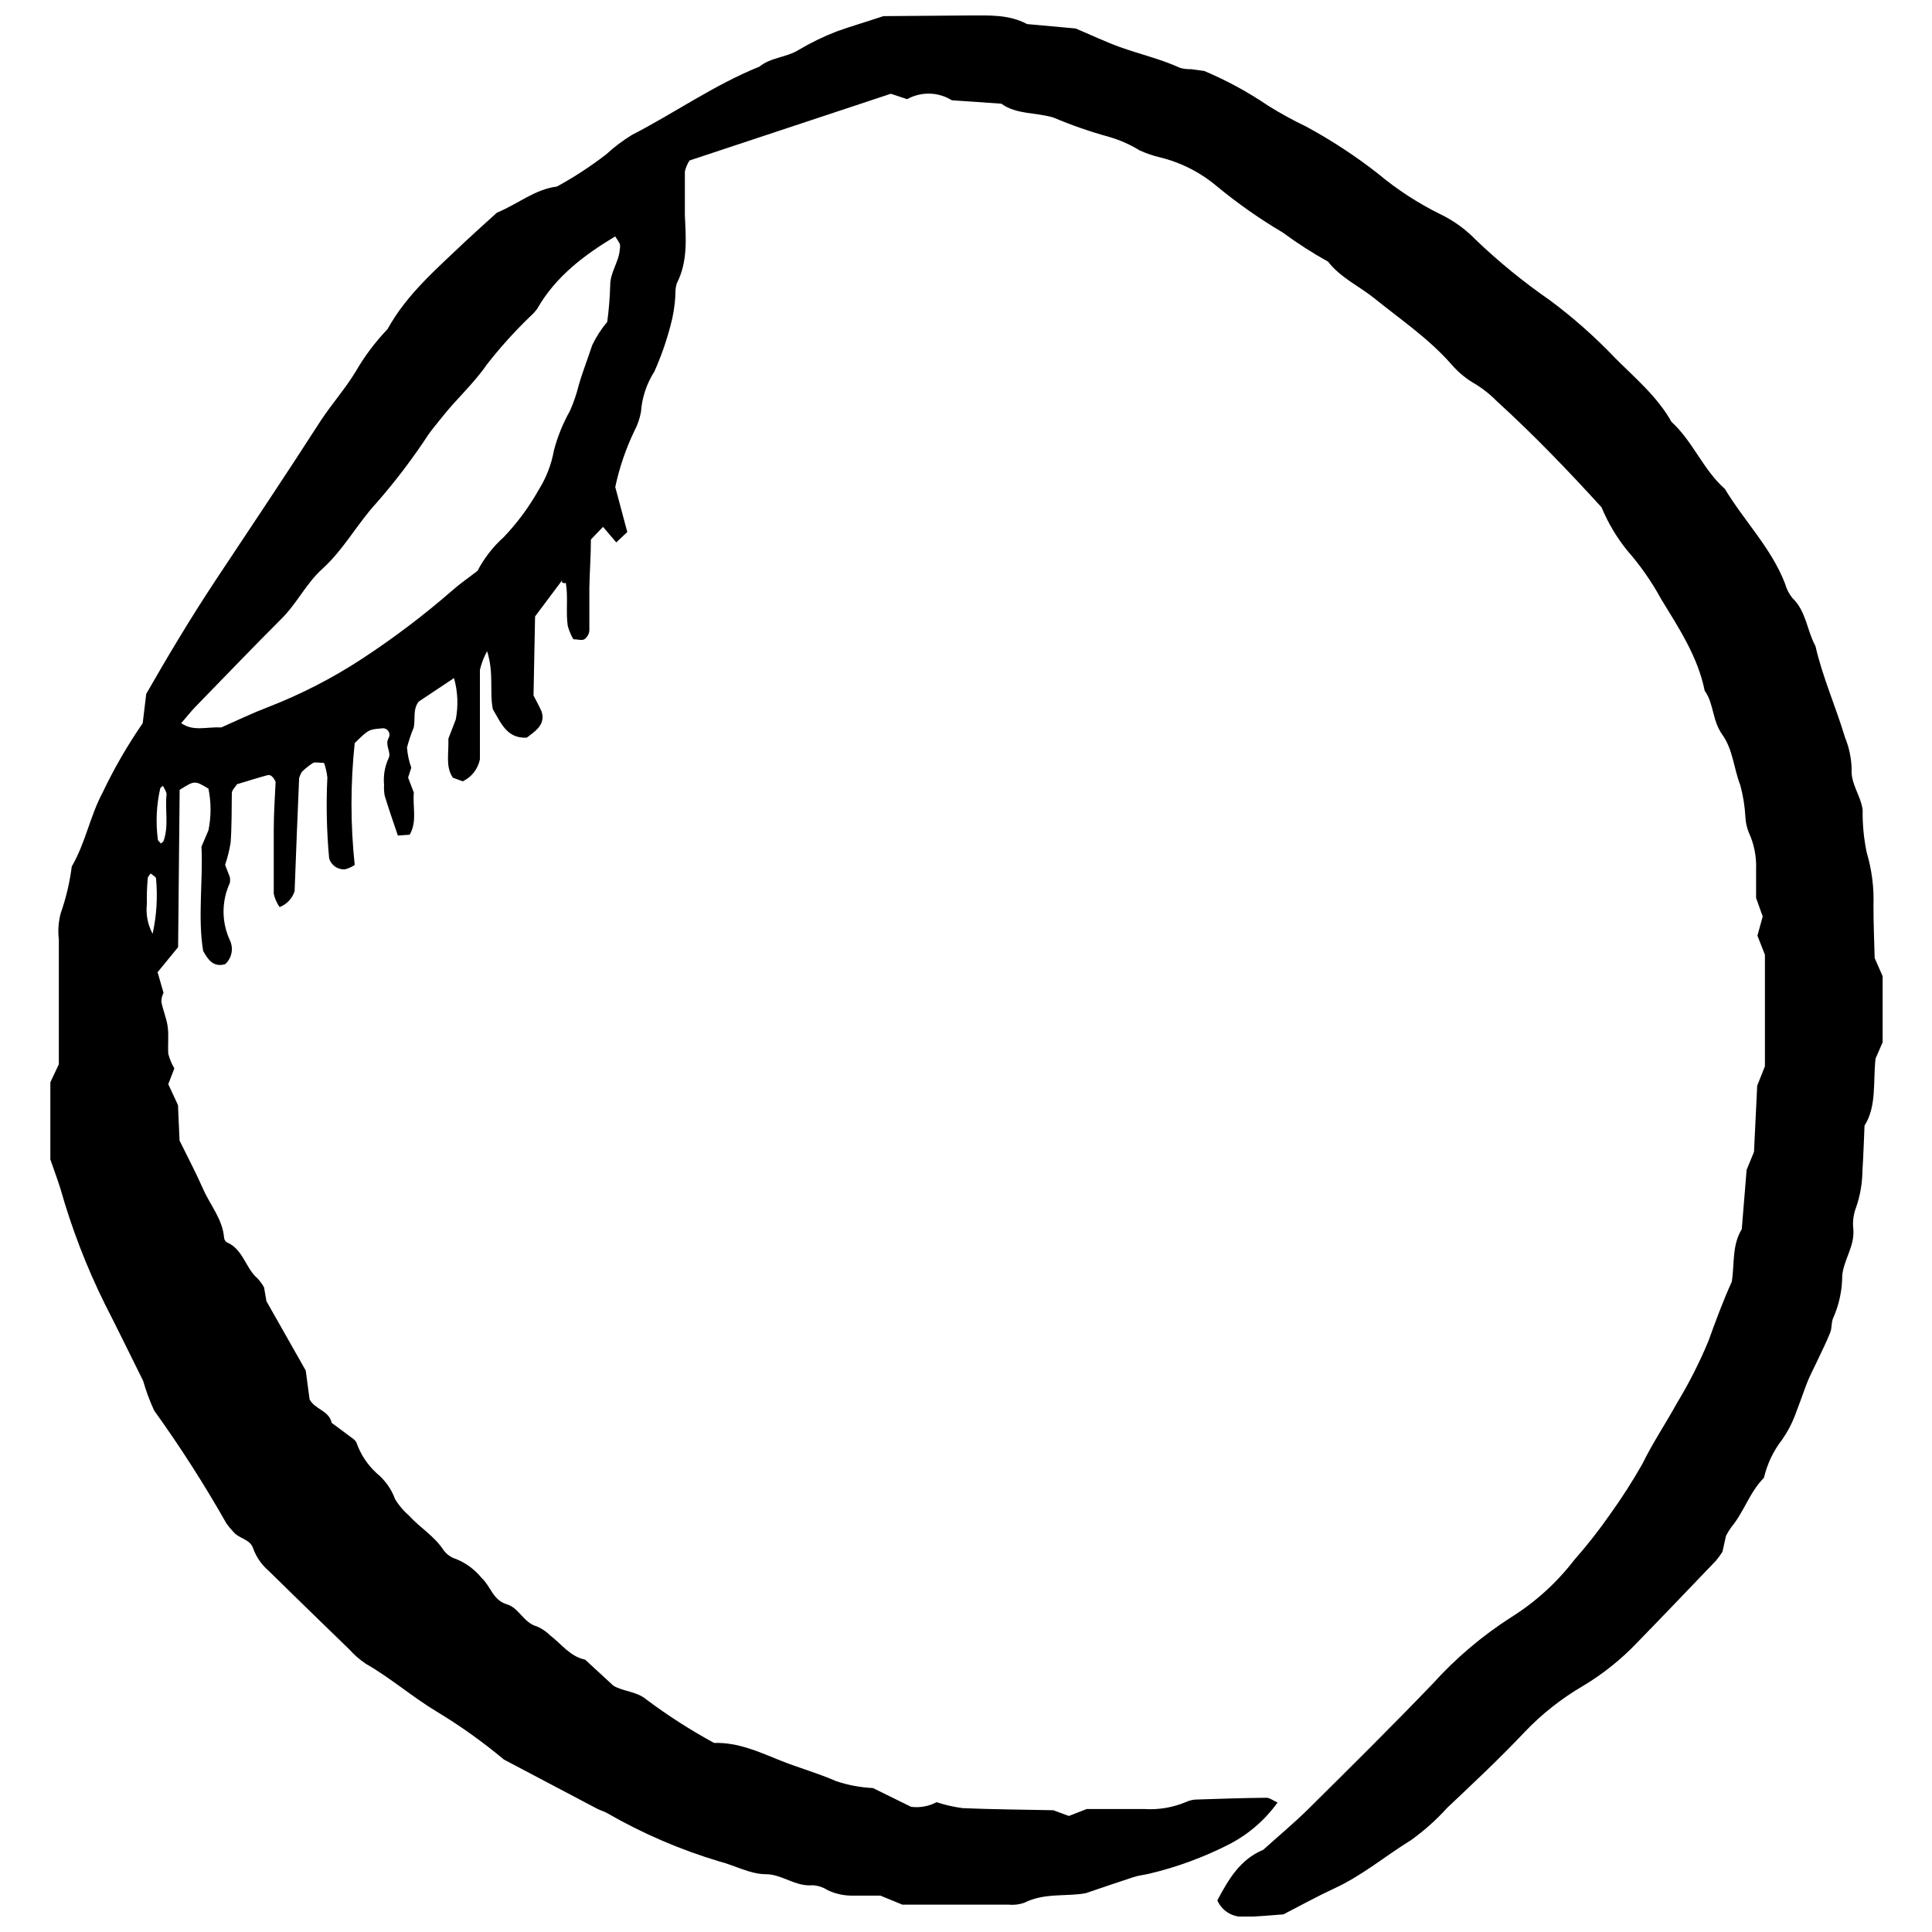 <?xml version="1.0" encoding="UTF-8"?>
<!-- Uploaded to: SVG Find, www.svgrepo.com, Generator: SVG Find Mixer Tools -->
<svg width="800px" height="800px" version="1.1" viewBox="144 144 512 512" xmlns="http://www.w3.org/2000/svg">
 <defs>
  <clipPath id="a">
   <path d="m157 148.09h486v503.81h-486z"/>
  </clipPath>
 </defs>
 <g clip-path="url(#a)">
  <path d="m285.8 307.36-0.41 20.961c0.879 1.695 1.551 2.922 2.133 4.238h0.004c0.145 0.445 0.23 0.906 0.262 1.371 0 2.691-2.191 4.004-4.18 5.555-5.32 0.293-6.898-4.004-9.004-7.543-0.934-4.648 0.352-9.473-1.52-15.375-0.852 1.555-1.492 3.215-1.902 4.941v19.996 3.711c-0.508 2.562-2.199 4.731-4.559 5.848l-2.602-0.965c-2.016-2.922-1.051-6.43-1.199-10.348l1.957-5.059c0.707-3.652 0.547-7.414-0.465-10.992l-9.355 6.227c-1.609 2.074-0.848 4.59-1.316 6.871-0.715 1.719-1.309 3.488-1.781 5.289 0.125 1.828 0.508 3.629 1.137 5.352l-0.848 2.633 1.52 3.977c-0.352 3.801 0.934 7.66-1.109 11.168l-3.129 0.203c-1.168-3.449-2.398-6.988-3.481-10.523l0.004-0.004c-0.184-0.961-0.242-1.945-0.176-2.922-0.227-2.383 0.176-4.781 1.168-6.957 0.879-1.695-1.023-3.391 0-5.379 0.367-0.586 0.348-1.332-0.047-1.898-0.395-0.566-1.09-0.844-1.766-0.703-3.449 0.293-3.449 0.293-7.133 3.887-1.141 10.738-1.141 21.566 0 32.301-0.766 0.52-1.617 0.906-2.512 1.141-1.945 0.188-3.742-1.043-4.269-2.922-0.656-7.113-0.812-14.266-0.469-21.398-0.141-1.316-0.434-2.613-0.875-3.859-1.227 0-2.309-0.293-2.922 0h-0.004c-1.051 0.676-2.031 1.461-2.922 2.34-0.336 0.523-0.59 1.094-0.758 1.695-0.43 9.977-0.828 19.965-1.199 29.965-0.629 1.926-2.086 3.473-3.977 4.207-0.734-1.059-1.262-2.25-1.551-3.508v-17.16c0-4.269 0.32-8.566 0.496-12.543-0.613-1.285-1.316-1.957-2.133-1.754-2.719 0.73-5.406 1.609-8.098 2.398-0.469 0.789-1.344 1.52-1.375 2.34-0.059 4.414 0 8.801-0.32 13.184-0.324 1.988-0.812 3.941-1.461 5.848l1.258 3.246c0.086 0.512 0.086 1.035 0 1.547-2.223 4.816-2.223 10.359 0 15.172 1.035 2.156 0.539 4.734-1.23 6.344-2.922 0.879-4.414-0.879-5.848-3.508-1.461-8.945 0-18.477-0.438-27.625l1.84-4.328 0.004 0.004c0.746-3.648 0.746-7.406 0-11.051-3.684-2.223-3.684-2.133-7.629 0.32l-0.41 41.688-5.438 6.637 1.578 5.465c-0.367 0.715-0.566 1.508-0.586 2.309 0.41 2.281 1.402 4.445 1.695 6.723 0.293 2.281 0 4.766 0.145 7.133l0.004 0.004c0.352 1.355 0.891 2.652 1.605 3.859l-1.609 4.18 2.574 5.555 0.41 9.383c2.106 4.297 4.328 8.477 6.227 12.805 1.898 4.328 5.203 8.039 5.582 13.008h0.004c0.055 0.48 0.32 0.91 0.73 1.168 4.328 1.812 4.91 6.84 8.156 9.59 0.652 0.711 1.223 1.496 1.695 2.34l0.645 3.684 10.406 18.359 1.023 7.66c1.461 2.691 5.144 2.922 5.848 6.199l5.582 4.148c0.391 0.262 0.723 0.613 0.965 1.023 1.074 3.133 2.926 5.949 5.379 8.184 2.215 1.809 3.902 4.18 4.879 6.871 1 1.648 2.254 3.129 3.715 4.383 2.922 3.215 6.664 5.379 9.09 9.062 0.824 1.168 2.019 2.023 3.391 2.426 2.641 1.078 4.965 2.809 6.754 5.031 2.398 2.164 2.922 5.848 6.723 6.988 3.129 0.879 4.387 4.91 7.953 5.848v-0.004c1.305 0.578 2.496 1.391 3.508 2.398 2.922 2.223 5.262 5.582 9.238 6.402l7.484 6.898c2.633 1.578 6.141 1.461 8.77 3.684 5.688 4.254 11.676 8.094 17.918 11.488 6.402-0.203 12.074 2.457 17.688 4.707 4.824 1.93 9.852 3.305 14.617 5.406 3.164 1.062 6.461 1.68 9.793 1.844l10.113 4.969c2.324 0.301 4.688-0.129 6.754-1.227 2.246 0.738 4.555 1.266 6.898 1.578 8.098 0.352 16.195 0.379 24.031 0.555l4.121 1.52 4.734-1.84h15.176c3.816 0.254 7.641-0.387 11.164-1.871 0.863-0.402 1.801-0.621 2.75-0.645 6.199-0.203 12.367-0.41 18.562-0.469 0.848 0 1.695 0.73 2.922 1.258h0.004c-3.344 4.656-7.742 8.453-12.836 11.078-6.746 3.445-13.879 6.066-21.254 7.809-1.375 0.32-2.922 0.469-4.152 0.906-4.062 1.316-8.07 2.719-12.602 4.238-5.059 0.965-10.934-0.176-16.281 2.543h0.004c-1.352 0.469-2.789 0.641-4.211 0.496h-28.094l-5.848-2.398h-7.016c-2.391 0.078-4.762-0.41-6.926-1.43-1.199-0.781-2.578-1.234-4.008-1.316-4.531 0.438-8.125-2.922-12.336-2.922-4.211 0-8.184-2.309-12.309-3.363h0.004c-10.406-3.109-20.41-7.414-29.82-12.836-0.82-0.469-1.754-0.703-2.602-1.141l-24.73-13.039v0.004c-5.59-4.68-11.531-8.922-17.773-12.688-6.488-3.887-12.25-8.945-18.855-12.715v-0.004c-1.582-1.062-3.023-2.32-4.297-3.738-7.191-6.957-14.355-13.934-21.488-20.93v-0.004c-1.824-1.57-3.211-3.586-4.035-5.848-0.789-2.543-3.828-2.602-5.293-4.473h0.004c-0.664-0.68-1.27-1.414-1.812-2.191-5.84-10.305-12.234-20.289-19.148-29.906-1.18-2.551-2.156-5.188-2.926-7.891-3.391-6.781-6.695-13.621-10.203-20.465h0.004c-4.82-9.746-8.734-19.914-11.695-30.375-0.703-2.25-1.52-4.473-2.691-7.805v-20.465l2.25-4.766v-33.004h0.004c-0.285-2.356-0.117-4.746 0.496-7.043 1.406-4.008 2.387-8.152 2.922-12.367 3.656-6.285 4.824-13.328 8.188-19.613 3.043-6.394 6.594-12.531 10.613-18.359l0.934-7.777c5.613-9.793 11.695-19.996 18.211-29.848 9.441-14.207 18.941-28.414 28.18-42.77 2.922-4.387 6.371-8.273 9.062-12.715h0.004c2.371-4.109 5.227-7.918 8.504-11.344 5.144-9.355 13.184-16.109 20.785-23.387 2.777-2.602 5.641-5.144 8.184-7.453 5.582-2.309 10.055-6.199 15.902-6.93h0.004c4.574-2.496 8.941-5.352 13.066-8.535 2.098-1.934 4.379-3.656 6.812-5.144 11.371-5.848 21.867-13.301 33.793-18.094 2.922-2.457 7.133-2.398 10.406-4.445 3.258-1.934 6.672-3.586 10.203-4.941 3.508-1.258 7.133-2.309 12.25-4.004l22.715-0.176c5.234 0 10.496-0.32 15.348 2.281l12.863 1.168c3.918 1.637 7.777 3.481 11.695 4.91 5.32 1.898 10.875 3.188 16.078 5.555h-0.004c0.953 0.254 1.941 0.359 2.926 0.324l3.391 0.469v-0.004c5.953 2.512 11.641 5.606 16.984 9.238 3.219 2.008 6.547 3.832 9.969 5.469 6.68 3.609 13.047 7.777 19.031 12.453 5.098 4.269 10.695 7.91 16.664 10.844 3.43 1.66 6.547 3.906 9.207 6.637 6.148 5.894 12.754 11.293 19.762 16.137 6.125 4.559 11.855 9.625 17.129 15.145 5.32 5.379 11.285 10.289 15.086 17.074 5.672 5.176 8.391 12.688 14.148 17.773 5.117 8.508 12.336 15.699 15.961 25.141v-0.004c0.375 1.379 1.031 2.664 1.93 3.773 3.684 3.508 3.828 8.594 6.109 12.715 1.898 8.301 5.406 16.109 7.836 24.234 1.078 2.629 1.672 5.434 1.754 8.273-0.293 4.062 2.484 7.191 2.922 10.961v0.004c-0.059 3.789 0.305 7.574 1.082 11.281 1.355 4.562 1.957 9.309 1.785 14.062 0 4.766 0.203 9.5 0.32 13.887l2.106 4.793v17.539l-1.871 4.297c-0.703 6.227 0.352 12.57-2.922 17.773-0.203 4.328-0.293 8.125-0.555 11.926l-0.004 0.004c-0.023 3.336-0.598 6.644-1.695 9.793-0.68 1.777-0.93 3.691-0.73 5.582 0.469 4.531-2.484 8.125-2.922 12.336v0.004c0 3.809-0.777 7.578-2.281 11.078-0.672 1.168-0.41 2.922-0.906 4.121-1.051 2.633-2.34 5.176-3.539 7.719s-2.133 4.238-2.922 6.43c-0.789 2.191-1.93 5.32-2.922 7.922-0.855 2.215-1.973 4.312-3.332 6.258-2.336 3-3.988 6.473-4.856 10.172-3.769 3.742-5.262 9.004-8.625 13.039h0.004c-0.539 0.742-1.02 1.523-1.434 2.34l-0.934 4.211v-0.004c-0.523 0.828-1.098 1.621-1.727 2.371-6.93 7.219-13.828 14.469-20.812 21.633-4.242 4.469-9.07 8.344-14.355 11.516-5.762 3.352-11.02 7.508-15.609 12.336-6.547 6.93-13.508 13.449-20.465 20.023v0.004c-2.875 3.176-6.078 6.039-9.559 8.535-6.84 4.211-13.039 9.473-20.465 12.863-4.297 1.988-8.477 4.297-13.359 6.812-3.098 0.203-6.898 0.645-10.672 0.645l0.004-0.004c-2.957 0.086-5.668-1.641-6.844-4.356 2.922-5.465 5.992-10.844 12.16-13.391 3.887-3.508 7.922-6.871 11.695-10.555 11.168-11.078 22.363-22.129 33.238-33.473v0.004c6.082-6.738 13.031-12.637 20.668-17.539 6.469-4.035 12.16-9.191 16.809-15.23 3.453-3.914 6.672-8.023 9.648-12.309 3.035-4.234 5.844-8.625 8.418-13.156 2.691-5.523 6.168-10.672 9.121-16.051v0.004c3.199-5.269 5.992-10.77 8.363-16.461 1.93-5.352 3.887-10.641 6.227-15.816 0.73-4.648 0-9.617 2.633-13.887l1.285-15.727 1.957-4.766 0.848-17.539 2.047-5.144v-29.555l-1.988-5.059 1.402-5.086-1.754-4.91v-7.629c0.133-3.344-0.531-6.668-1.93-9.707-0.535-1.312-0.84-2.707-0.906-4.121-0.152-2.836-0.605-5.648-1.344-8.391-1.727-4.414-1.93-9.414-4.734-13.359-2.805-3.945-2.223-8.273-4.707-11.695-1.812-9.031-6.871-16.633-11.52-24.266v0.004c-2.5-4.594-5.5-8.898-8.945-12.832-2.832-3.488-5.148-7.367-6.871-11.52-8.566-9.414-17.773-19.031-27.656-28.035h0.004c-1.66-1.703-3.516-3.203-5.527-4.473-2.504-1.387-4.738-3.207-6.606-5.379-6.023-6.871-13.535-11.926-20.465-17.539-4.062-3.246-8.945-5.438-12.219-9.676-4.148-2.305-8.141-4.871-11.957-7.688-6.156-3.641-12.023-7.754-17.539-12.309-4.375-3.691-9.551-6.312-15.113-7.66-1.84-0.434-3.633-1.051-5.352-1.84-2.551-1.57-5.305-2.781-8.184-3.598-4.977-1.375-9.859-3.074-14.617-5.086-4.707-1.434-9.824-0.762-13.828-3.684l-13.125-0.906c-3.602-2.238-8.133-2.348-11.84-0.293l-4.328-1.434-53.348 17.688c-0.574 0.898-0.992 1.887-1.23 2.926v11.43c0.262 6.168 0.848 12.367-2.133 18.184-0.285 0.945-0.414 1.934-0.379 2.922-0.117 2.836-0.559 5.652-1.316 8.391-1.086 4.121-2.504 8.148-4.238 12.043-2.062 3.227-3.289 6.914-3.566 10.73-0.316 1.766-0.906 3.473-1.754 5.055-2.273 4.734-3.969 9.719-5.059 14.852l3.188 11.926-2.922 2.746-3.508-4.121-3.215 3.363c0 4.238-0.32 8.477-0.41 12.746v11.402h-0.004c-0.09 0.914-0.566 1.746-1.312 2.281-0.672 0.41-1.754 0-2.922 0h-0.004c-0.656-1.129-1.156-2.336-1.492-3.598-0.527-3.742 0.145-7.57-0.496-11.312-2.223 0.352 0-2.016-1.168-0.469zm-83.141 29.406c4.504-1.988 8.332-3.828 12.309-5.352v0.004c8.805-3.41 17.223-7.738 25.113-12.922 8.309-5.453 16.238-11.457 23.734-17.98 2.106-1.871 4.473-3.481 6.723-5.234l0.004 0.004c1.762-3.379 4.117-6.406 6.957-8.945 3.598-3.781 6.711-7.992 9.266-12.543 2.008-3.195 3.379-6.75 4.035-10.465 0.973-3.664 2.406-7.191 4.269-10.496 0.945-2.152 1.711-4.383 2.277-6.664 1.023-3.598 2.426-7.133 3.598-10.699 1.059-2.215 2.394-4.289 3.977-6.168 0.438-3.219 0.703-6.457 0.789-9.707 0-3.508 2.34-6.227 2.543-9.559 0.105-0.461 0.105-0.941 0-1.402-0.359-0.691-0.77-1.355-1.23-1.988-8.242 4.969-15.758 10.613-20.641 19.148h0.004c-0.566 0.77-1.211 1.473-1.93 2.106-4.102 3.957-7.922 8.195-11.43 12.688-3.539 5.144-8.156 9.207-11.957 14.062-1.168 1.492-2.426 2.922-3.508 4.473v-0.004c-4.156 6.344-8.746 12.391-13.738 18.098-5.144 5.582-8.77 12.453-14.41 17.539-4.297 3.887-6.723 9.148-10.789 13.184-7.746 7.719-15.289 15.641-22.859 23.387-1.316 1.344-2.484 2.922-3.742 4.297 3.156 2.281 6.606 0.965 10.637 1.141zm-18.211 54.695c1.055-4.797 1.359-9.727 0.906-14.617 0-0.496-0.934-0.906-1.434-1.375-0.293 0.469-0.73 0.848-0.762 1.227l0.004 0.004c-0.215 2.273-0.293 4.559-0.234 6.84-0.32 2.734 0.211 5.5 1.52 7.922zm2.719-39.203c-0.234 0.234-0.645 0.41-0.703 0.672v0.004c-1.004 4.418-1.223 8.98-0.641 13.477 0 0.41 0.527 0.73 0.789 1.109 0.262-0.203 0.645-0.379 0.73-0.645 1.434-3.977 0.352-8.125 0.789-12.191 0.117-0.758-0.586-1.605-0.934-2.422z"/>
 </g>
</svg>